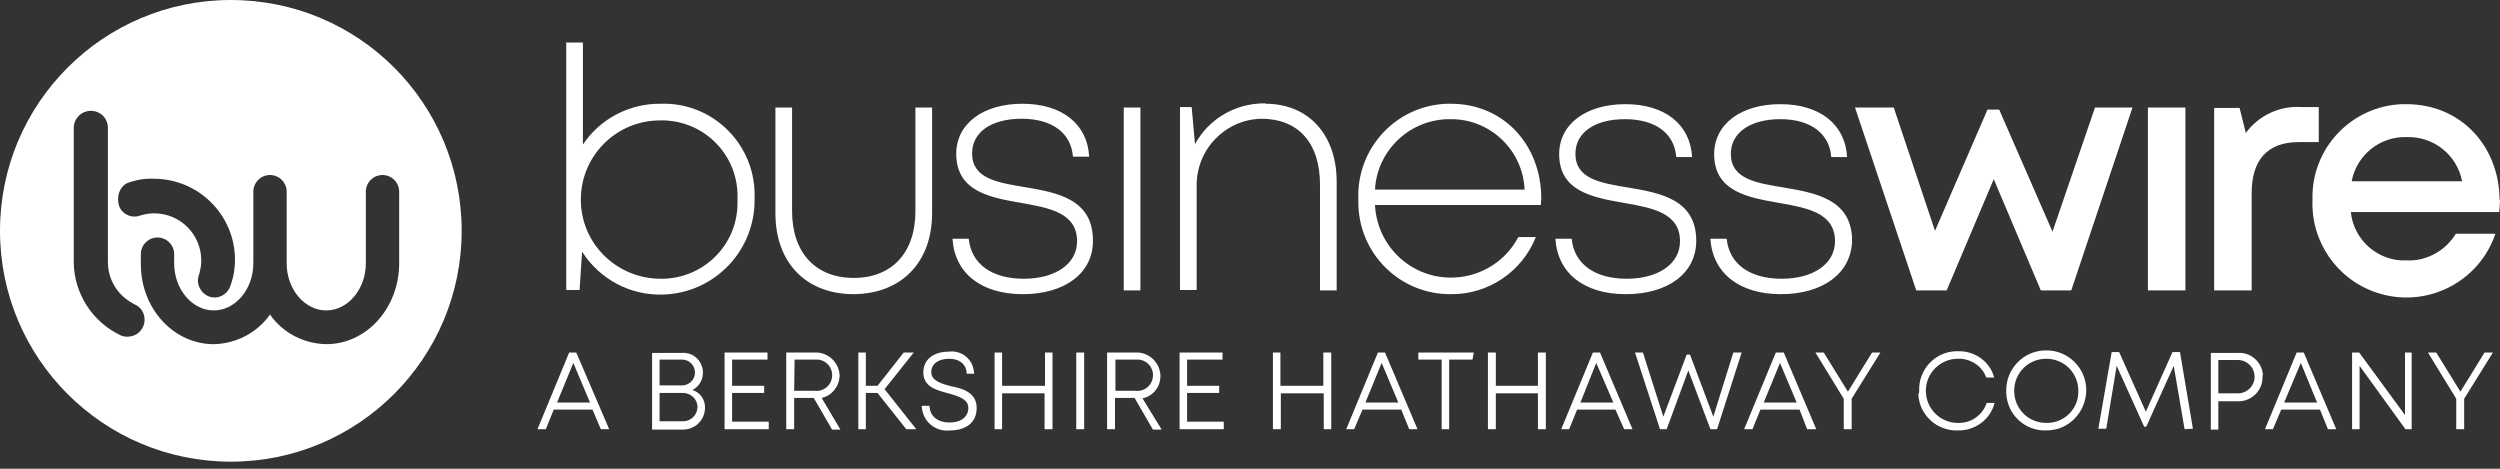 <?xml version="1.0" encoding="UTF-8"?> <svg xmlns="http://www.w3.org/2000/svg" width="240" height="45" viewBox="0 0 240 45" fill="none"><rect x="0" y="0" width="240" height="45" fill="#333333" stroke="none"/><path d="M22.16 0C9.92 0 0 9.92 0 22.16C0 34.4 9.92 44.32 22.16 44.32C34.4 44.32 44.32 34.4 44.32 22.16C44.32 9.92 34.44 0 22.16 0ZM12.16 17.6C13 17.28 13.84 17.12 14.76 17.16C19.04 17.16 22.52 20.6 22.56 24.88C22.56 24.88 22.56 24.88 22.56 24.92C22.56 25.84 22.4 26.76 22.04 27.64C21.76 28.2 21.2 28.56 20.6 28.56C20.16 28.56 19.76 28.36 19.48 28.08C19.2 27.8 19 27.36 19 26.96C19 26.72 19.04 26.52 19.12 26.32C19.12 26.32 19.2 26.04 19.2 26C19.28 25.68 19.32 25.32 19.32 25C19.32 22.52 17.32 20.48 14.8 20.48C14.48 20.48 14.12 20.52 13.8 20.6L13.48 20.68C12.68 21 11.76 20.6 11.44 19.8C11.16 18.92 11.44 18 12.16 17.6ZM12.16 32.32C11.96 32.32 11.76 32.28 11.6 32.2C8.88 30.92 7.12 28.2 7.08 25.2V12.28C7.08 11.4 7.8 10.64 8.72 10.64C9.64 10.64 10.36 11.36 10.36 12.28V25.16C10.36 26.8 11.24 28.28 12.68 29.08L12.88 29.2C13.48 29.44 13.88 30 13.88 30.68C13.88 31.6 13.16 32.32 12.24 32.32C12.2 32.32 12.16 32.32 12.12 32.32H12.16ZM31.32 33.04C29.16 33 27.16 31.96 25.92 30.2C24.68 31.96 22.64 33 20.52 33.04C16.68 33.04 13.52 29.64 13.52 25.36V24.4C13.52 23.52 14.24 22.8 15.12 22.8C16 22.8 16.72 23.52 16.72 24.4V25.28C16.72 27.76 18.44 29.8 20.52 29.8C22.6 29.8 24.32 27.76 24.32 25.28V18.4C24.32 17.52 25.04 16.8 25.92 16.8C26.8 16.8 27.52 17.52 27.52 18.4V25.28C27.52 27.76 29.24 29.8 31.32 29.8C33.4 29.8 35.12 27.76 35.12 25.28V18.4C35.12 17.52 35.84 16.8 36.72 16.8C37.6 16.8 38.32 17.52 38.32 18.4V25.28C38.32 29.56 35.2 33.04 31.32 33.04Z" fill="white"></path><path d="M63.44 9.96C68.28 9.8 72.32 13.64 72.44 18.48C72.44 18.68 72.44 18.88 72.44 19.08C72.52 24.04 68.6 28.16 63.6 28.28C60.48 28.36 57.56 26.8 55.88 24.16L55.64 27.84H54.36V4.08H55.96V13.88C57.6 11.4 60.44 9.92 63.44 9.96ZM70.8 19.12C70.96 15.08 67.84 11.72 63.8 11.56C63.64 11.56 63.48 11.56 63.36 11.56C59.16 11.56 55.76 14.96 55.76 19.16C55.76 23.36 59.16 26.72 63.36 26.76C67.36 26.84 70.72 23.68 70.8 19.64C70.8 19.44 70.8 19.28 70.8 19.12ZM81.96 28.24C77.36 28.24 74.44 25.2 74.44 20.48V10.32H76.04V20.28C76.04 24.24 78.28 26.68 81.96 26.68C85.64 26.68 87.88 24.24 87.88 20.28V10.32H89.48V20.48C89.48 25.16 86.56 28.2 81.96 28.24ZM98.2 28.24C94.16 28.24 91.64 26.2 91.44 22.92H93C93.24 25.36 95.24 26.76 98.28 26.76C101.28 26.76 103.4 25.36 103.4 23.16C103.4 20.44 100.76 19.96 98.04 19.48C95 18.96 91.8 18.36 91.8 14.76C91.8 11.88 94.36 9.96 98.16 9.96C101.96 9.96 104.4 11.92 104.56 15.04H103C102.84 12.8 101.04 11.4 98.08 11.4C95.12 11.4 93.32 12.72 93.32 14.72C93.32 17.12 95.68 17.52 98.36 17.96C101.44 18.48 104.92 19.08 104.92 23.08C104.96 26.2 102.24 28.24 98.2 28.24ZM107.88 10.32H109.48V27.88H107.88V10.32ZM121.48 9.96C125.68 9.96 128.32 13 128.32 17.44V27.88H126.72V17.72C126.72 13.72 124.64 11.4 121.08 11.4C117.6 11.48 114.84 14.36 114.88 17.84V27.84H113.28V10.28H114.4L114.72 13.84C116.04 11.4 118.6 9.92 121.4 9.92H121.48V9.96ZM147.92 19.68H132C132.2 23.72 135.6 26.84 139.64 26.64C142.24 26.52 144.56 25.04 145.76 22.76H147.44C146.12 26.08 142.88 28.28 139.28 28.24C134.4 28.28 130.44 24.36 130.4 19.48C130.4 19.36 130.4 19.24 130.4 19.08C130.24 14.2 134.04 10.12 138.92 9.96C139.04 9.96 139.16 9.96 139.28 9.96C144.4 9.96 147.96 13.96 147.96 19.04C147.96 19.24 147.92 19.48 147.92 19.68ZM132 18.2H146.36C146.2 14.4 143.04 11.4 139.24 11.44C135.4 11.4 132.2 14.4 132 18.2ZM156.08 28.24C152.04 28.24 149.52 26.2 149.32 22.92H150.88C151.12 25.36 153.12 26.76 156.16 26.76C159.16 26.76 161.28 25.36 161.28 23.16C161.28 20.44 158.64 19.96 155.92 19.48C152.88 18.96 149.68 18.36 149.68 14.8C149.68 11.92 152.24 10 156.04 10C159.84 10 162.28 11.96 162.44 15.08H160.92C160.76 12.84 158.96 11.44 156 11.44C153.04 11.44 151.24 12.76 151.24 14.76C151.24 17.16 153.6 17.56 156.28 18C159.36 18.52 162.84 19.12 162.84 23.12C162.84 26.2 160.16 28.24 156.08 28.24ZM170.96 28.24C166.96 28.24 164.4 26.2 164.2 22.92H165.76C166 25.36 168 26.76 171.04 26.76C174.04 26.76 176.16 25.36 176.16 23.16C176.16 20.44 173.52 19.96 170.8 19.48C167.76 18.96 164.56 18.36 164.56 14.8C164.56 11.92 167.12 10 170.92 10C174.72 10 177.16 11.96 177.32 15.08H175.8C175.64 12.84 173.84 11.44 170.92 11.44C168 11.44 166.16 12.76 166.16 14.76C166.16 17.16 168.52 17.56 171.24 18C174.28 18.52 177.8 19.12 177.8 23.12C177.72 26.2 175.04 28.24 170.96 28.24ZM204.72 10.32L198.84 27.88H195.92L191.4 17.2L186.88 27.88H183.96L178.08 10.32H181.8L185.76 22.16L190.8 10.52H191.92L197.04 22.24L201.12 10.32H204.72ZM206.2 10.32H209.8V27.88H206.2V10.32ZM222.6 10.24V13.64H220.68C217.68 13.64 216.16 15.36 216.16 18.52V27.88H212.56V10.36H215L215.6 12.76C216.84 11.08 218.88 10.12 220.96 10.28H222.6V10.24ZM240 19.16C240 19.56 239.96 19.96 239.92 20.36H225.68C225.96 23.08 228.32 25.12 231.04 25C232.96 25.08 234.76 24.08 235.76 22.44H239.56C237.96 27.16 232.84 29.68 228.12 28.08C224.32 26.8 221.84 23.16 222 19.2C221.84 14.28 225.72 10.16 230.64 10C230.76 10 230.88 10 231 10C236.36 10 239.96 14.16 239.96 19.24L240 19.16ZM231.04 13.16C228.48 13.08 226.24 14.88 225.76 17.4H236.36C235.88 14.88 233.64 13.08 231.04 13.16ZM56.88 39.32H53.16L52.4 41.2H51.6L54.64 33.84H55.32L58.48 41.2H57.68L56.88 39.32ZM53.48 38.64H56.64L55.04 34.84L53.48 38.64ZM67.68 39.2C67.64 40.36 66.72 41.24 65.56 41.24C65.52 41.24 65.48 41.24 65.44 41.24H62.6V33.88H65.48C66.52 33.8 67.4 34.6 67.48 35.64C67.52 36.4 67.16 37.08 66.48 37.44C67.24 37.68 67.72 38.4 67.68 39.2ZM63.32 34.56V37H65.48C66.16 37 66.72 36.44 66.72 35.76C66.72 35.08 66.16 34.52 65.48 34.52H63.32V34.56ZM66.96 39.08C66.96 38.32 66.32 37.72 65.56 37.72H65.52H63.32V40.44H65.52C66.28 40.48 66.92 39.88 66.96 39.12C66.96 39.12 66.96 39.12 66.96 39.08ZM73.8 40.48V41.2H69.56V33.84H73.68V34.52H70.28V37.04H73.36V37.72H70.28V40.48H73.8ZM78.12 38.2H76.24V41.2H75.48V33.84H78.24C79.48 33.8 80.52 34.76 80.6 36C80.6 36.04 80.6 36.08 80.6 36.12C80.56 37.12 79.84 38 78.88 38.2L80.68 41.24H79.88L78.12 38.2ZM76.24 37.52H78.24C79.08 37.6 79.8 37 79.88 36.16C79.96 35.32 79.36 34.6 78.52 34.52C78.44 34.52 78.36 34.52 78.28 34.52H76.28L76.24 37.52ZM84.24 37.72H83.12V41.2H82.4V33.84H83.12V37.04H84.24L86.76 33.84H87.72L84.92 37.36L87.96 41.2H87L84.24 37.72ZM88.48 38.96H89.24C89.24 39.96 90.04 40.56 91.16 40.56C92.28 40.56 92.96 40 92.96 39.16C92.96 38.32 92.04 38.04 91.04 37.76C90.04 37.48 88.64 37.2 88.64 35.76C88.64 34.52 89.6 33.76 91.08 33.76C92.24 33.6 93.32 34.4 93.48 35.56C93.48 35.68 93.52 35.76 93.52 35.88H92.8C92.8 35 92.12 34.44 91.12 34.44C90.12 34.44 89.4 34.92 89.4 35.72C89.4 36.52 90.32 36.84 91.32 37.08C92.32 37.28 93.76 37.64 93.76 39.16C93.76 40.64 92.64 41.32 91.2 41.32C89.92 41.48 88.72 40.6 88.52 39.28C88.52 39.16 88.48 39.08 88.48 38.96ZM101.04 33.84V41.2H100.28V37.76H96.2V41.2H95.48V33.84H96.2V37.04H100.32V33.84H101.04ZM103.32 33.84H104.08V41.2H103.32V33.84ZM108.92 38.2H107.04V41.2H106.28V33.84H109.04C110.28 33.8 111.32 34.76 111.4 36C111.4 36.04 111.4 36.08 111.4 36.12C111.4 37.16 110.68 38.04 109.68 38.24L111.52 41.24H110.68L108.92 38.2ZM107.04 37.52H109.04C109.88 37.6 110.6 37 110.68 36.16C110.76 35.32 110.16 34.6 109.32 34.52C109.24 34.52 109.16 34.52 109.08 34.52H107.08V37.52H107.04ZM117.48 40.48V41.2H113.24V33.84H117.36V34.52H113.96V37.04H117.04V37.72H113.96V40.48H117.48ZM127.8 33.84V41.2H127.08V37.76H122.96V41.2H122.2V33.84H122.92V37.04H127.04V33.84H127.8ZM134.52 39.32H130.8L130 41.2H129.24L132.28 33.84H132.96L136.08 41.2H135.28L134.52 39.32ZM131.08 38.64H134.24L132.64 34.84L131.08 38.64ZM141.36 34.52H139.12V41.2H138.4V34.52H136.16V33.84H141.48L141.36 34.52ZM148.4 33.84V41.2H147.64V37.76H143.6V41.2H142.84V33.84H143.6V37.04H147.64V33.84H148.4ZM155.08 39.32H151.4L150.64 41.2H149.88L152.92 33.84H153.6L156.72 41.2H155.92L155.08 39.32ZM151.72 38.64H154.88L153.24 34.84L151.72 38.64ZM167.2 33.84L164.84 41.2H164.2L162.08 35.56L160 41.2H159.36L156.96 33.84H157.72L159.68 40L161.92 34.04H162.24L164.48 40L166.4 33.84H167.2ZM172.76 39.32H169L168.24 41.2H167.44L170.48 33.84H171.24L174.36 41.2H173.48L172.76 39.32ZM169.32 38.64H172.48L170.88 34.84L169.32 38.64ZM177.76 38.28V41.2H177V38.28L174.28 33.84H175.08L177.4 37.6L179.72 33.84H180.52L177.76 38.28ZM184.24 37.52C184.16 35.52 185.72 33.8 187.72 33.72C187.8 33.72 187.92 33.72 188 33.72C189.6 33.68 191.04 34.72 191.44 36.24H190.68C190.28 35.12 189.16 34.4 187.96 34.44C186.28 34.44 184.88 35.8 184.88 37.52C184.88 39.2 186.24 40.6 187.96 40.6C189.2 40.64 190.32 39.88 190.72 38.68H191.48C191.08 40.28 189.6 41.36 187.96 41.32C185.96 41.4 184.24 39.84 184.16 37.84C184.24 37.72 184.24 37.64 184.24 37.52ZM192.6 37.52C192.56 35.4 194.28 33.64 196.4 33.64C198.52 33.6 200.28 35.32 200.28 37.44C200.28 39.56 198.6 41.32 196.48 41.32H196.44C194.4 41.4 192.68 39.8 192.6 37.72C192.6 37.64 192.6 37.6 192.6 37.52ZM199.52 37.52C199.52 35.8 198.16 34.44 196.44 34.44C194.72 34.44 193.36 35.8 193.36 37.52C193.36 39.24 194.72 40.6 196.44 40.6C198.08 40.64 199.48 39.36 199.52 37.68C199.52 37.64 199.52 37.56 199.52 37.52ZM209.72 41.2L208.68 35.12L206.04 40.96H205.84L203.2 35.12L202.2 41.16H201.44L202.72 33.8H203.44L206 39.52L208.56 33.8H209.28L210.52 41.16L209.72 41.2ZM217.2 36.16C217.24 37.4 216.28 38.44 215.04 38.52C214.96 38.52 214.88 38.52 214.8 38.52H212.96V41.24H212.24V33.88H214.84C216.08 33.8 217.16 34.76 217.24 36C217.2 36 217.2 36.08 217.2 36.16ZM216.44 36.16C216.44 35.28 215.72 34.56 214.84 34.56C214.8 34.56 214.76 34.56 214.76 34.56H212.96V37.76H214.76C215.64 37.8 216.4 37.12 216.44 36.24C216.44 36.2 216.44 36.16 216.44 36.16ZM222.72 39.32H219L218.2 41.2H217.44L220.48 33.84H221.16L224.28 41.2H223.48L222.72 39.32ZM219.28 38.64H222.44L220.88 34.84L219.28 38.64ZM231.52 33.84V41.2H230.92L226.52 35.12V41.2H225.8V33.84H226.48L230.88 39.84V33.84H231.52ZM236.56 38.28V41.2H235.8V38.28L233.08 33.84H233.88L236.2 37.6L238.52 33.84H239.32L236.56 38.28Z" fill="white"></path></svg> 